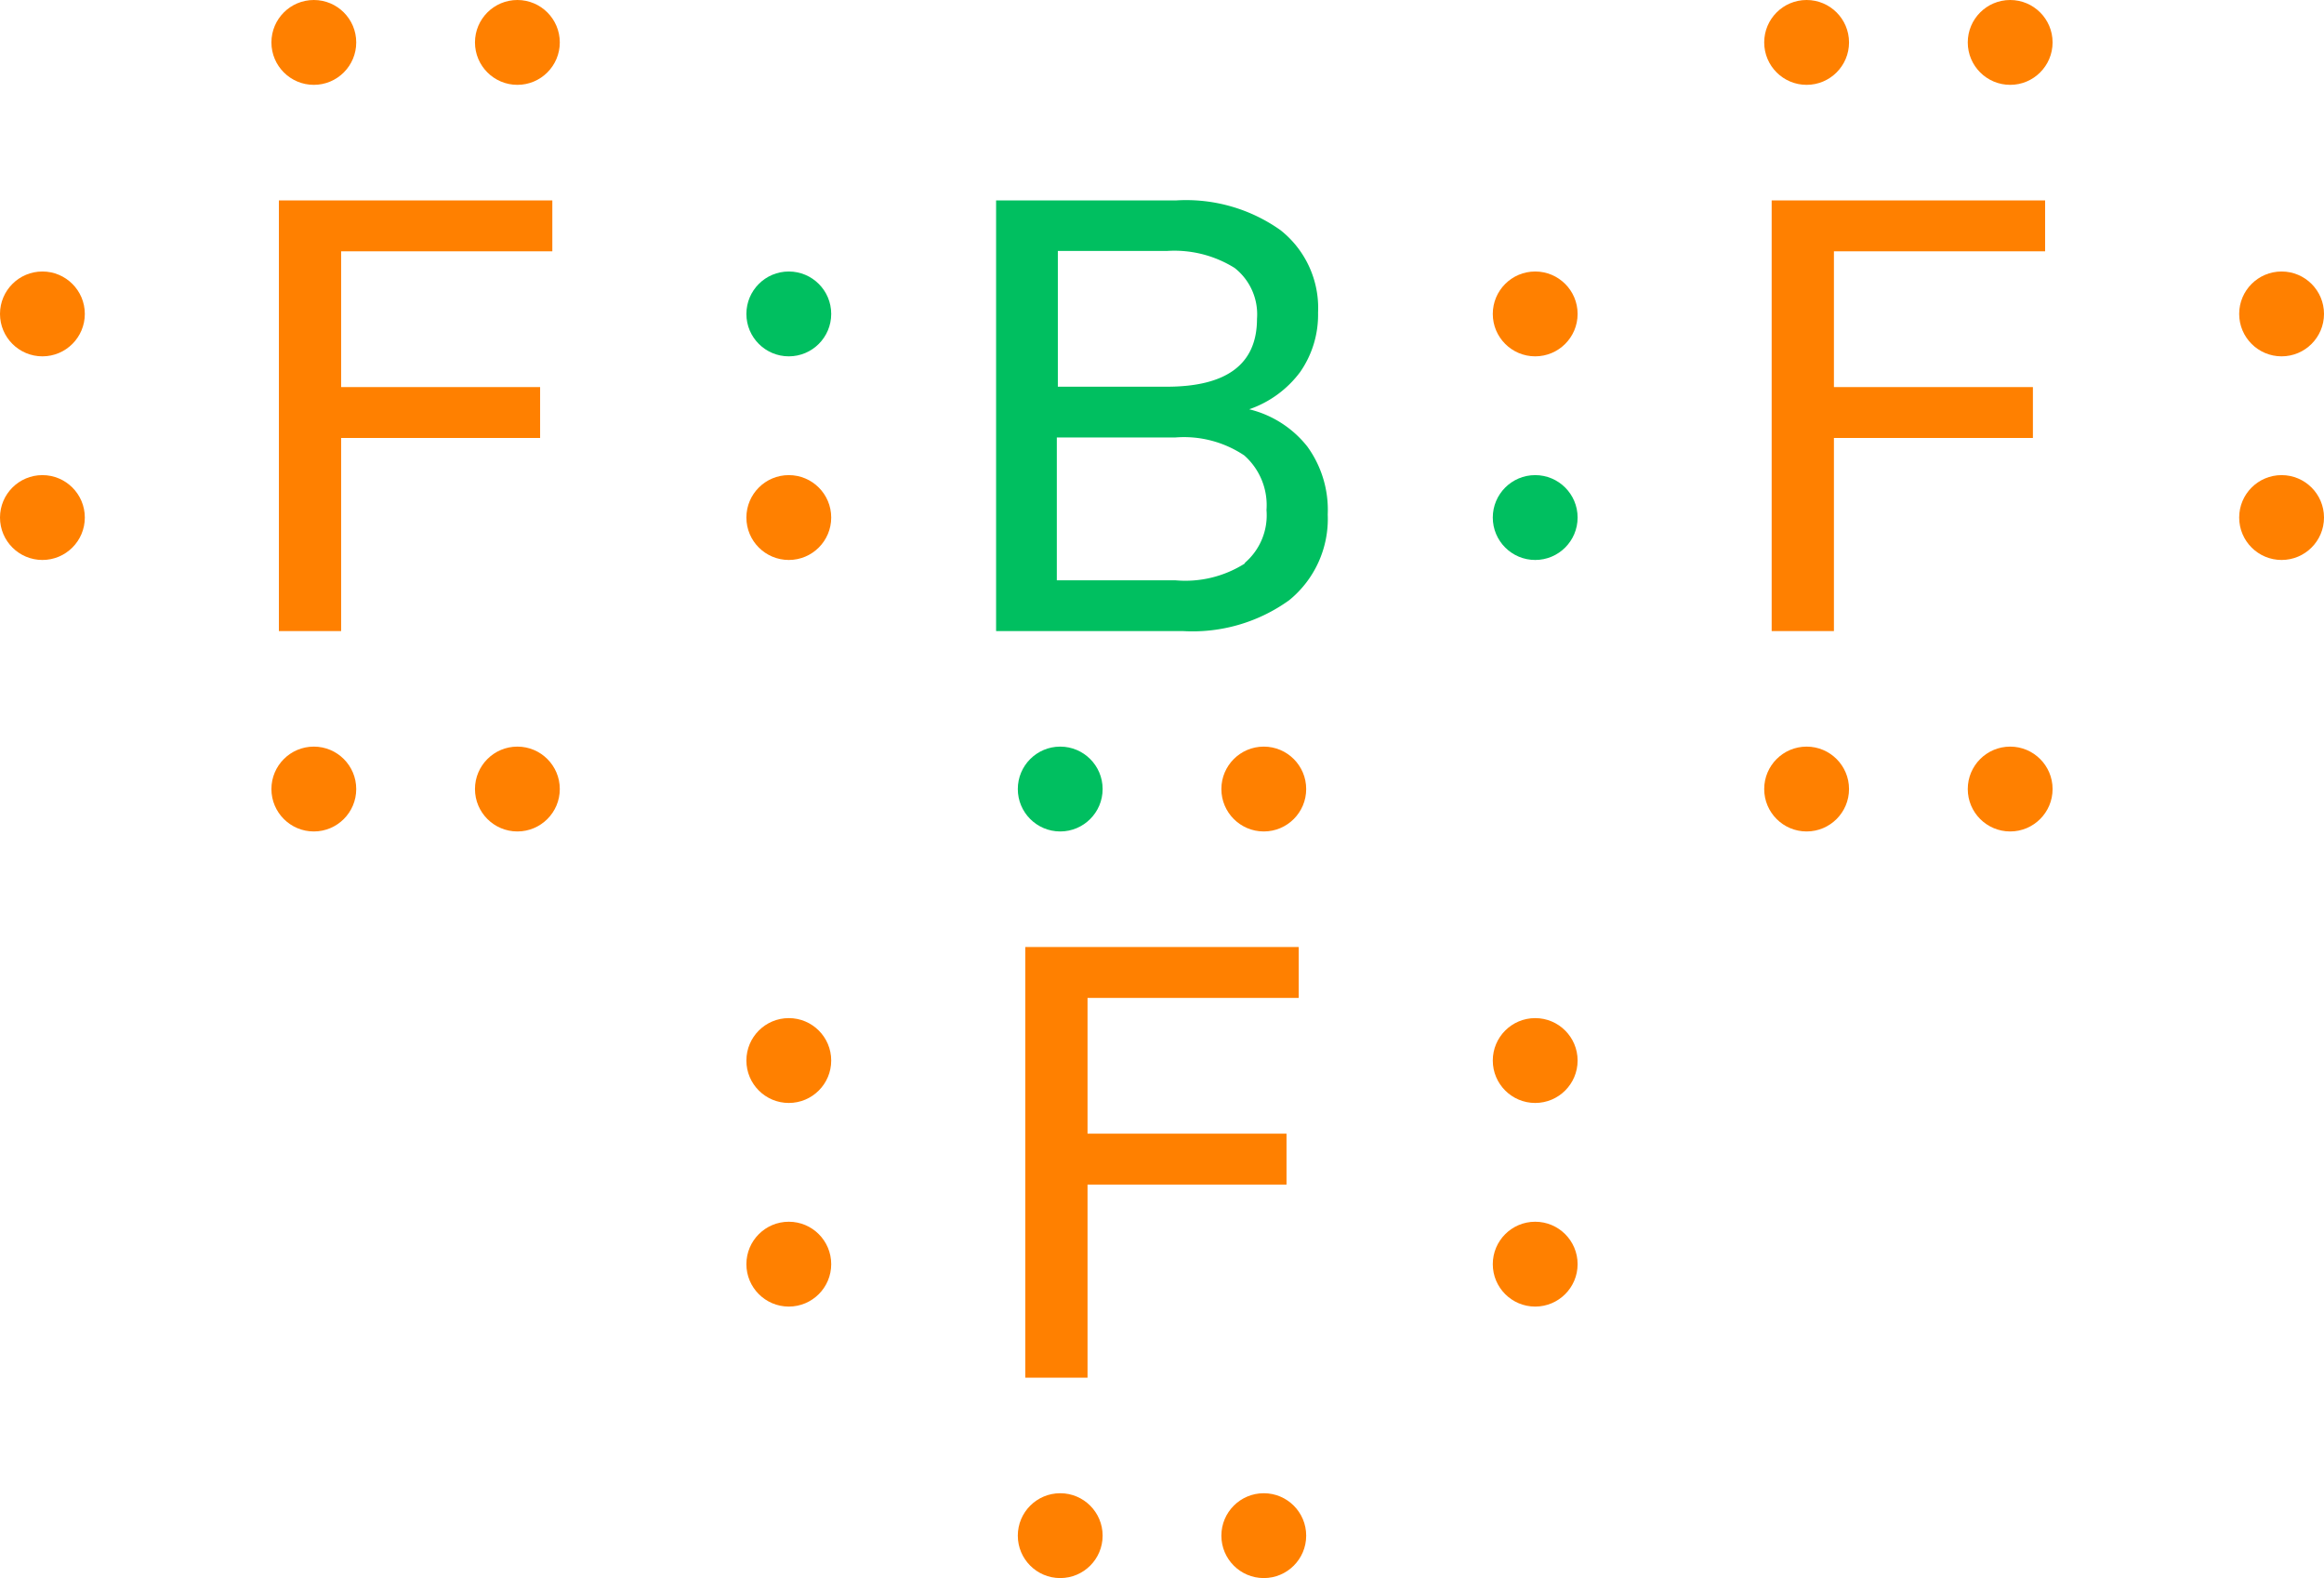 <svg xmlns="http://www.w3.org/2000/svg" width="137" height="93" viewBox="0 0 137 93"><defs><style>.cls-1{fill:#ff8000;}.cls-2{fill:#00bf60;}</style></defs><title>Colored Lewis structure of boron trifluoride</title><g id="レイヤー_2" data-name="レイヤー 2"><g id="レイヤー_1-2" data-name="レイヤー 1"><circle class="cls-1" cx="2.5" cy="30.5" r="2.5"/><circle class="cls-1" cx="2.5" cy="18.5" r="2.5"/><circle class="cls-1" cx="46.5" cy="30.5" r="2.5"/><circle class="cls-2" cx="46.5" cy="18.5" r="2.5"/><circle class="cls-1" cx="30.5" cy="46.5" r="2.5"/><circle class="cls-1" cx="18.5" cy="46.5" r="2.5"/><circle class="cls-1" cx="30.5" cy="2.5" r="2.5"/><circle class="cls-1" cx="18.5" cy="2.5" r="2.5"/><path class="cls-1" d="M16.44,37.19V11.81H32.56v3H20.11v8H31.84v3H20.11V37.19Z"/><circle class="cls-2" cx="90.5" cy="30.5" r="2.5"/><circle class="cls-1" cx="90.5" cy="18.5" r="2.5"/><circle class="cls-1" cx="74.5" cy="46.5" r="2.5"/><circle class="cls-2" cx="62.5" cy="46.5" r="2.5"/><circle class="cls-1" cx="134.5" cy="30.5" r="2.5"/><circle class="cls-1" cx="134.5" cy="18.5" r="2.5"/><circle class="cls-1" cx="118.5" cy="46.5" r="2.5"/><circle class="cls-1" cx="106.5" cy="46.5" r="2.5"/><circle class="cls-1" cx="118.5" cy="2.5" r="2.5"/><circle class="cls-1" cx="106.5" cy="2.5" r="2.5"/><path class="cls-1" d="M104.44,37.19V11.81h16.12v3H108.11v8h11.73v3H108.11V37.19Z"/><circle class="cls-1" cx="46.5" cy="74.5" r="2.5"/><circle class="cls-1" cx="46.5" cy="62.5" r="2.5"/><circle class="cls-1" cx="90.5" cy="74.5" r="2.5"/><circle class="cls-1" cx="90.5" cy="62.5" r="2.5"/><circle class="cls-1" cx="74.5" cy="90.5" r="2.5"/><circle class="cls-1" cx="62.5" cy="90.5" r="2.5"/><path class="cls-1" d="M60.44,81.19V55.81H76.56v3H64.11v8H75.84v3H64.11V81.19Z"/><path class="cls-2" d="M77.07,26.32a6.35,6.35,0,0,1,1.2,4A6.18,6.18,0,0,1,76,35.37a9.75,9.75,0,0,1-6.28,1.82h-11V11.81H69.35a9.62,9.62,0,0,1,6.13,1.75,5.84,5.84,0,0,1,2.22,4.87,5.9,5.9,0,0,1-1.06,3.5,6.31,6.31,0,0,1-3,2.19A6.24,6.24,0,0,1,77.07,26.32ZM62.36,22.79h6.41q5.33,0,5.33-4a3.47,3.47,0,0,0-1.32-3,6.71,6.71,0,0,0-4-1H62.36Zm11,10.4a3.69,3.69,0,0,0,1.3-3.13,3.91,3.91,0,0,0-1.31-3.22,6.39,6.39,0,0,0-4.05-1.06h-7V34.2h7A6.55,6.55,0,0,0,73.41,33.19Z"/></g></g></svg>